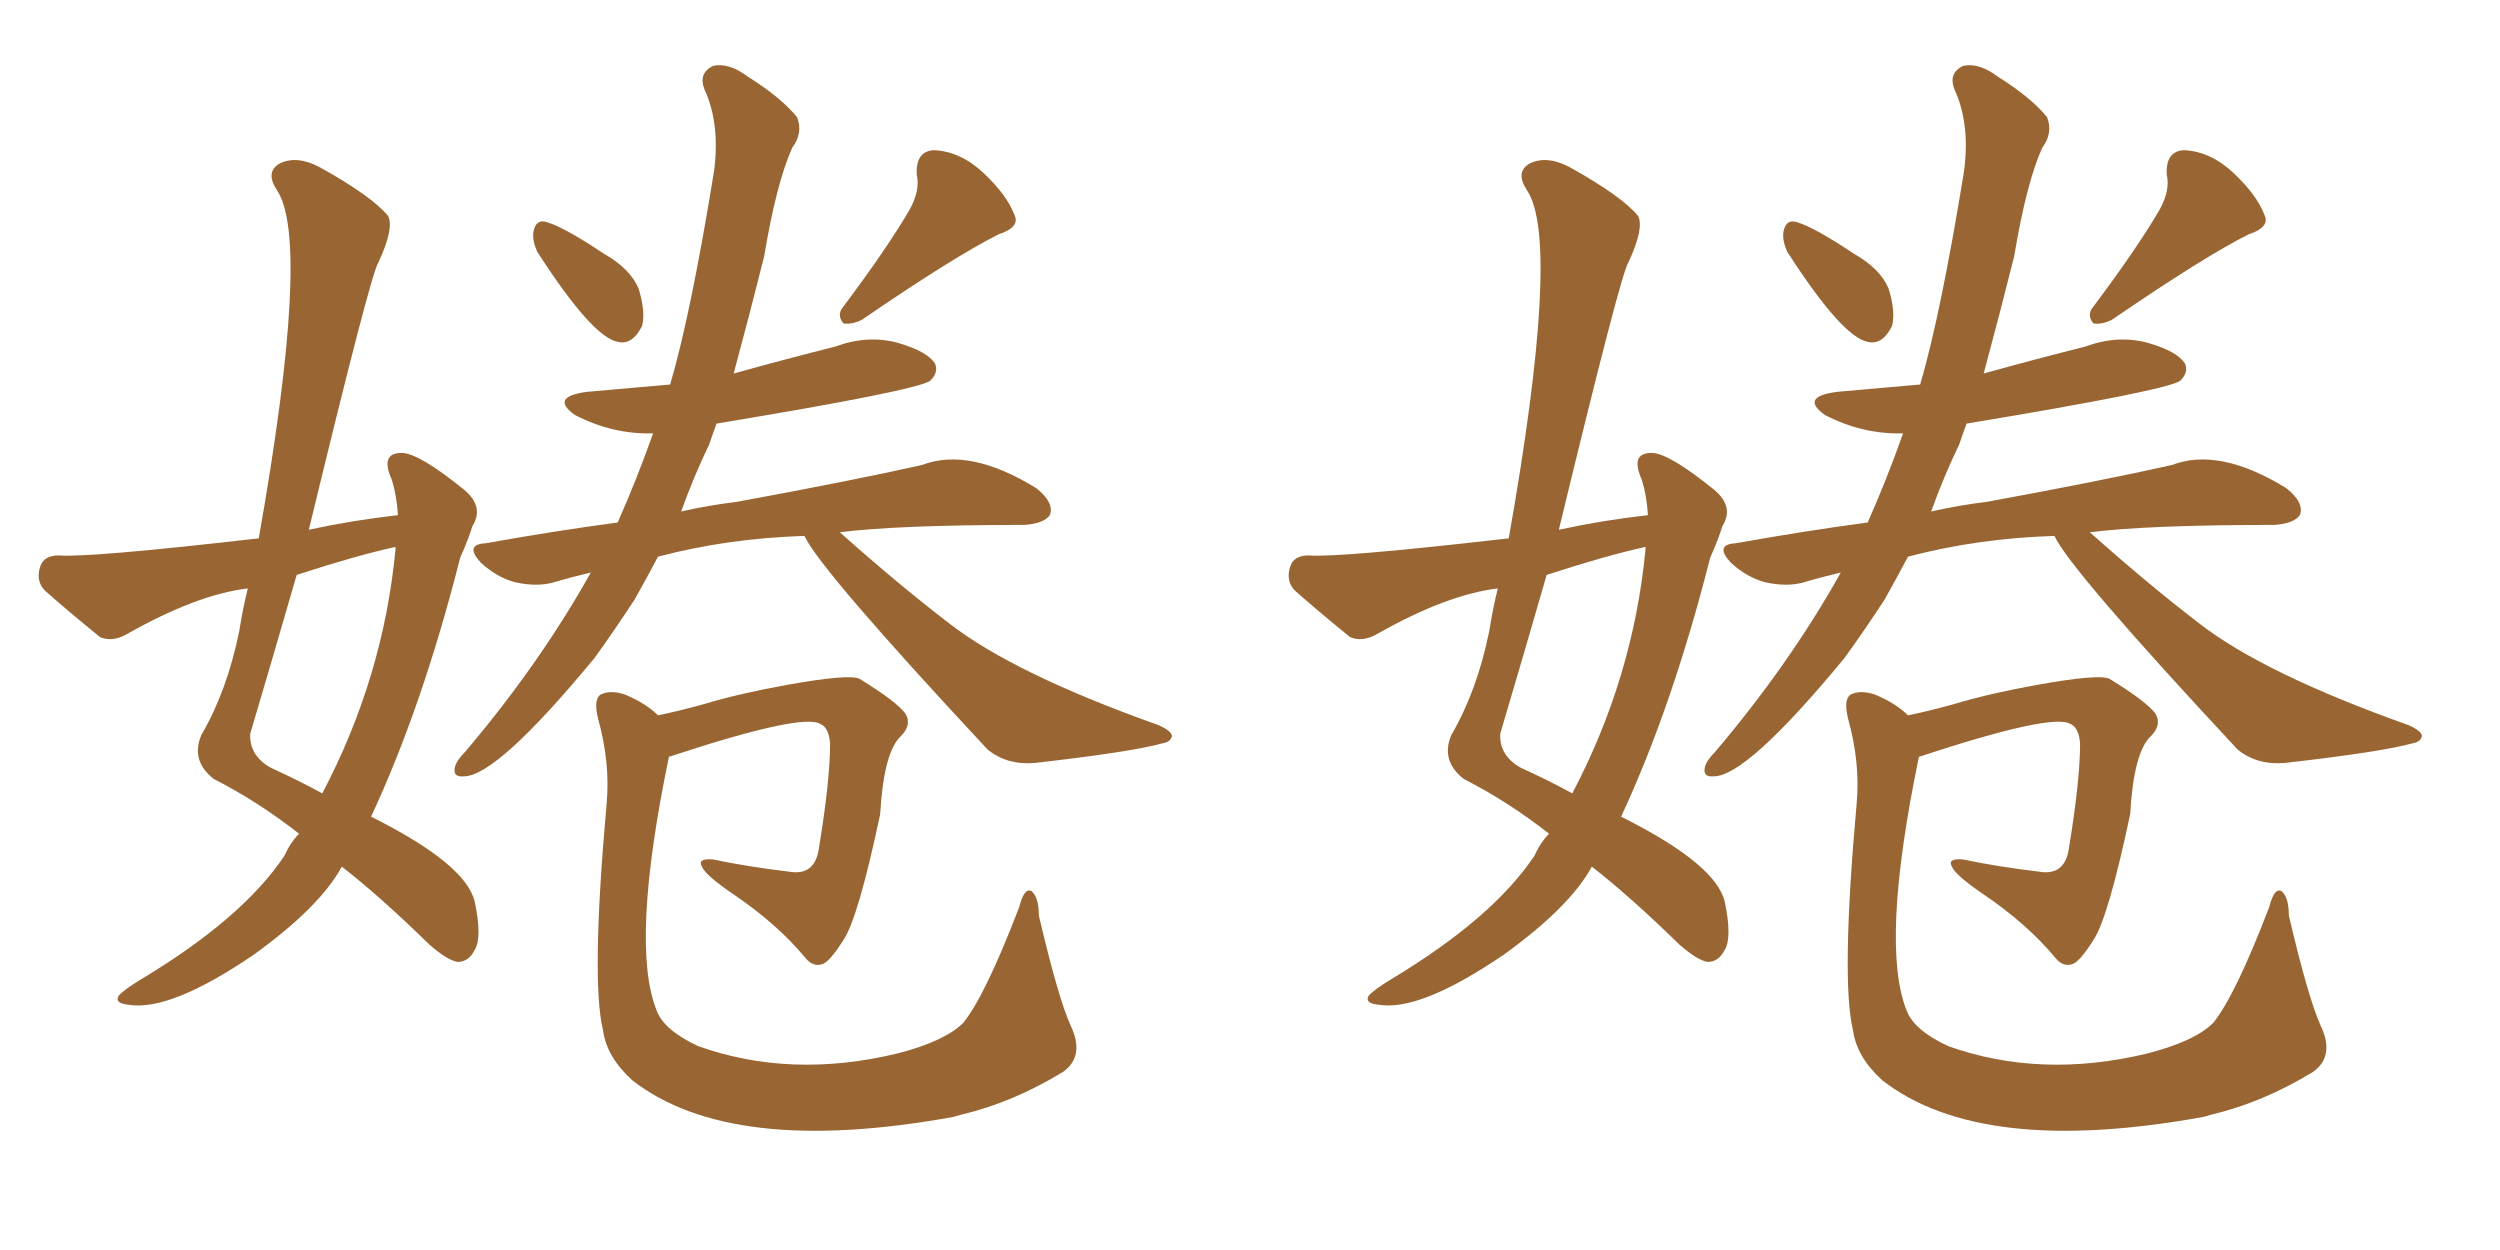 <svg xmlns="http://www.w3.org/2000/svg" xmlns:xlink="http://www.w3.org/1999/xlink" width="300" height="150"><path fill="#996633" padding="10" d="M64.45 30.18L64.45 30.18Q63.87 28.86 64.01 27.83L64.01 27.83Q64.31 26.22 65.63 26.66L65.63 26.66Q67.68 27.25 72.51 30.47L72.51 30.47Q75.59 32.23 76.61 34.57L76.61 34.57Q77.49 37.35 77.05 39.11L77.05 39.11Q75.88 41.46 74.12 41.02L74.12 41.02Q71.04 40.43 64.45 30.18ZM109.13 25.20L109.13 25.20Q110.45 22.85 110.01 20.95L110.01 20.95Q109.86 18.16 112.06 18.02L112.06 18.02Q115.28 18.16 118.07 20.80L118.07 20.80Q120.85 23.44 121.73 25.78L121.73 25.78Q122.46 27.25 119.82 28.13L119.82 28.13Q114.55 30.76 103.42 38.38L103.42 38.38Q102.25 38.96 101.22 38.82L101.22 38.82Q100.34 37.79 101.22 36.77L101.22 36.77Q106.49 29.74 109.13 25.20ZM96.53 64.31L96.53 64.31Q87.30 64.60 78.96 66.80L78.96 66.80Q77.64 69.29 76.17 71.92L76.17 71.92Q73.68 75.73 71.34 78.96L71.34 78.96Q59.62 93.16 55.66 93.16L55.66 93.16Q54.20 93.31 54.64 91.85L54.64 91.85Q54.93 91.11 55.81 90.23L55.81 90.23Q64.75 79.69 70.90 68.70L70.90 68.70Q68.41 69.29 66.50 69.87L66.50 69.87Q64.45 70.46 61.82 69.87L61.82 69.87Q59.62 69.29 57.71 67.53L57.71 67.53Q55.66 65.33 58.30 65.19L58.30 65.19Q66.50 63.72 74.12 62.70L74.12 62.70Q76.46 57.42 78.37 52.00L78.37 52.00Q73.54 52.15 68.99 49.80L68.99 49.80Q65.92 47.61 70.46 47.02L70.46 47.02Q75.59 46.58 80.42 46.14L80.42 46.14Q82.91 37.65 85.69 20.51L85.69 20.51Q86.43 14.79 84.52 10.69L84.52 10.69Q83.79 8.79 85.55 7.91L85.55 7.91Q87.45 7.47 89.79 9.23L89.79 9.23Q93.75 11.72 95.65 14.06L95.65 14.06Q96.39 15.97 95.07 17.72L95.07 17.72Q93.16 21.97 91.70 30.76L91.70 30.76Q89.94 37.79 88.04 44.82L88.04 44.82Q94.34 43.07 100.20 41.60L100.20 41.60Q104.15 40.14 107.81 41.16L107.81 41.16Q111.33 42.19 112.21 43.65L112.21 43.65Q112.65 44.68 111.62 45.70L111.62 45.70Q109.86 46.88 85.99 50.83L85.99 50.83Q85.55 52.00 85.11 53.32L85.11 53.32Q83.20 57.28 81.74 61.38L81.74 61.38Q84.96 60.64 88.48 60.21L88.48 60.21Q102.10 57.71 110.60 55.81L110.60 55.81Q116.31 53.61 124.37 58.59L124.37 58.59Q126.56 60.35 125.98 61.82L125.98 61.82Q125.24 62.84 122.90 62.99L122.90 62.99Q107.81 62.99 100.78 63.87L100.78 63.87Q107.67 70.02 113.96 74.85L113.96 74.85Q121.73 80.86 139.01 87.01L139.01 87.01Q140.63 87.74 140.63 88.33L140.63 88.33Q140.48 89.06 139.45 89.21L139.45 89.21Q135.79 90.23 124.22 91.55L124.22 91.55Q120.85 91.85 118.51 89.94L118.51 89.94Q98.44 68.41 96.53 64.31ZM78.96 85.84L78.96 85.84Q81.15 85.40 84.38 84.52L84.38 84.52Q88.77 83.20 94.48 82.18L94.48 82.18Q101.81 80.86 103.13 81.45L103.13 81.45Q107.67 84.23 108.69 85.69L108.69 85.69Q109.42 87.01 108.11 88.33L108.11 88.33Q106.05 90.23 105.62 97.71L105.62 97.71Q102.98 110.16 101.22 112.79L101.22 112.79Q99.46 115.58 98.58 115.72L98.58 115.72Q97.56 116.02 96.68 114.99L96.68 114.99Q93.31 110.89 87.89 107.23L87.89 107.23Q84.67 105.03 84.23 104.00L84.23 104.00Q83.64 102.98 85.55 103.13L85.55 103.13Q89.65 104.00 94.63 104.59L94.63 104.59Q97.85 105.18 98.29 101.66L98.29 101.66Q99.61 93.60 99.61 89.21L99.61 89.21Q99.46 87.30 98.44 86.87L98.44 86.87Q96.24 85.55 80.27 90.82L80.27 90.82Q75.59 113.38 78.81 121.29L78.81 121.29Q79.69 123.63 83.79 125.54L83.79 125.54Q94.92 129.49 107.67 126.42L107.67 126.42Q113.38 124.95 115.58 122.75L115.58 122.75Q118.21 119.53 122.31 108.84L122.31 108.84Q122.90 106.49 123.78 106.93L123.78 106.93Q124.66 107.67 124.66 109.86L124.66 109.86Q127.00 119.82 128.47 123.05L128.47 123.05Q130.22 126.71 127.59 128.61L127.59 128.61Q121.58 132.28 115.43 133.74L115.43 133.74Q114.84 133.89 114.40 134.03L114.40 134.03Q87.74 138.87 75.88 129.64L75.88 129.64Q72.80 126.86 72.36 123.63L72.36 123.63Q70.90 117.63 72.80 96.39L72.80 96.39Q73.24 91.55 71.78 86.28L71.78 86.28Q71.19 83.94 72.07 83.35L72.07 83.35Q73.24 82.76 75 83.35L75 83.35Q77.49 84.38 78.96 85.84ZM35.89 100.05L35.89 100.05Q31.05 96.24 25.63 93.46L25.63 93.46Q22.85 91.26 24.17 88.18L24.17 88.18Q27.25 82.91 28.71 75.73L28.71 75.73Q29.15 72.95 29.74 70.61L29.74 70.61Q23.58 71.34 15.09 76.17L15.09 76.17Q13.48 77.05 12.01 76.46L12.01 76.46Q8.06 73.24 5.42 70.90L5.42 70.90Q4.25 69.73 4.83 67.97L4.83 67.97Q5.27 66.65 7.03 66.65L7.03 66.65Q10.69 66.94 31.05 64.60L31.05 64.60Q37.35 29.00 33.25 22.85L33.25 22.85Q31.79 20.65 33.54 19.63L33.54 19.63Q35.60 18.60 38.38 20.07L38.38 20.07Q44.68 23.58 46.58 25.93L46.58 25.93Q47.31 27.39 45.41 31.49L45.41 31.49Q44.53 32.67 37.06 63.57L37.06 63.57Q42.48 62.40 47.75 61.82L47.75 61.82Q47.61 59.47 47.02 57.57L47.02 57.57Q45.56 54.35 48.19 54.35L48.19 54.35Q50.24 54.35 55.66 58.74L55.66 58.74Q58.15 60.79 56.69 63.13L56.69 63.13Q56.25 64.60 55.22 66.94L55.22 66.94Q50.68 84.81 44.53 98.00L44.53 98.00Q55.96 103.71 56.98 108.25L56.98 108.25Q57.86 112.50 56.98 113.96L56.98 113.96Q56.25 115.43 54.93 115.43L54.93 115.43Q53.76 115.28 51.56 113.38L51.56 113.38Q45.56 107.52 41.02 104.00L41.02 104.00Q38.38 108.84 30.47 114.55L30.47 114.55Q20.36 121.44 15.38 120.56L15.38 120.56Q13.77 120.41 14.21 119.53L14.21 119.53Q14.79 118.80 16.99 117.48L16.99 117.48Q29.15 110.16 34.13 102.69L34.13 102.69Q34.86 101.07 35.89 100.05ZM47.46 65.92L47.46 65.92L47.46 65.92Q47.46 65.63 47.46 65.63L47.46 65.63Q42.77 66.65 35.60 68.99L35.60 68.99Q32.81 78.66 30.03 88.04L30.03 88.04Q29.88 90.67 32.52 92.14L32.52 92.14Q36.04 93.75 38.67 95.21L38.67 95.21Q46.00 81.30 47.46 65.92ZM214.45 30.18L214.45 30.18Q213.87 28.86 214.01 27.83L214.01 27.83Q214.31 26.22 215.63 26.66L215.63 26.66Q217.68 27.25 222.51 30.47L222.51 30.47Q225.59 32.23 226.61 34.57L226.61 34.57Q227.49 37.35 227.05 39.11L227.05 39.11Q225.88 41.46 224.12 41.02L224.12 41.02Q221.04 40.43 214.45 30.18ZM259.13 25.20L259.13 25.20Q260.45 22.85 260.01 20.95L260.01 20.95Q259.86 18.16 262.06 18.02L262.06 18.02Q265.28 18.16 268.07 20.80L268.07 20.80Q270.85 23.44 271.73 25.78L271.73 25.78Q272.46 27.25 269.82 28.13L269.82 28.13Q264.55 30.76 253.42 38.38L253.42 38.38Q252.25 38.96 251.22 38.82L251.22 38.82Q250.34 37.79 251.22 36.77L251.22 36.77Q256.49 29.74 259.13 25.20ZM246.53 64.31L246.53 64.31Q237.30 64.60 228.96 66.80L228.96 66.80Q227.64 69.29 226.17 71.92L226.17 71.92Q223.68 75.73 221.34 78.96L221.34 78.96Q209.62 93.16 205.66 93.16L205.66 93.16Q204.20 93.31 204.64 91.85L204.64 91.85Q204.93 91.11 205.81 90.23L205.81 90.23Q214.75 79.69 220.90 68.70L220.90 68.70Q218.41 69.29 216.50 69.87L216.50 69.87Q214.45 70.46 211.82 69.87L211.82 69.87Q209.62 69.29 207.71 67.53L207.71 67.53Q205.66 65.33 208.30 65.19L208.30 65.19Q216.50 63.72 224.12 62.70L224.12 62.70Q226.46 57.42 228.37 52.00L228.37 52.00Q223.54 52.15 218.99 49.80L218.99 49.80Q215.92 47.61 220.46 47.02L220.46 47.02Q225.59 46.58 230.42 46.14L230.42 46.14Q232.91 37.65 235.69 20.51L235.69 20.51Q236.43 14.79 234.52 10.69L234.52 10.69Q233.79 8.79 235.55 7.91L235.55 7.91Q237.45 7.47 239.79 9.23L239.79 9.23Q243.75 11.72 245.65 14.06L245.65 14.06Q246.39 15.97 245.07 17.72L245.07 17.72Q243.16 21.97 241.70 30.76L241.70 30.76Q239.94 37.79 238.04 44.82L238.04 44.82Q244.34 43.07 250.20 41.60L250.20 41.60Q254.15 40.14 257.81 41.16L257.81 41.16Q261.33 42.19 262.21 43.65L262.21 43.65Q262.65 44.68 261.62 45.70L261.62 45.70Q259.86 46.88 235.99 50.83L235.99 50.83Q235.55 52.00 235.11 53.32L235.11 53.32Q233.20 57.28 231.74 61.38L231.74 61.38Q234.96 60.64 238.48 60.21L238.48 60.21Q252.10 57.71 260.60 55.81L260.60 55.81Q266.31 53.61 274.37 58.59L274.37 58.59Q276.56 60.35 275.98 61.82L275.98 61.82Q275.24 62.84 272.90 62.99L272.90 62.99Q257.81 62.99 250.78 63.87L250.78 63.87Q257.67 70.02 263.96 74.85L263.96 74.85Q271.73 80.86 289.01 87.01L289.01 87.01Q290.63 87.74 290.63 88.33L290.63 88.33Q290.48 89.06 289.45 89.21L289.45 89.21Q285.79 90.23 274.22 91.55L274.22 91.55Q270.85 91.85 268.51 89.94L268.51 89.94Q248.44 68.41 246.53 64.31ZM228.96 85.84L228.96 85.84Q231.15 85.40 234.38 84.52L234.38 84.52Q238.77 83.20 244.48 82.18L244.48 82.18Q251.81 80.86 253.13 81.45L253.13 81.45Q257.67 84.23 258.69 85.69L258.69 85.69Q259.42 87.01 258.11 88.33L258.11 88.33Q256.05 90.23 255.62 97.71L255.62 97.71Q252.98 110.16 251.22 112.79L251.22 112.79Q249.46 115.58 248.58 115.72L248.58 115.72Q247.56 116.02 246.68 114.99L246.68 114.99Q243.31 110.89 237.89 107.23L237.89 107.23Q234.67 105.03 234.23 104.00L234.23 104.00Q233.64 102.98 235.55 103.13L235.55 103.13Q239.65 104.00 244.63 104.59L244.63 104.59Q247.85 105.18 248.29 101.66L248.29 101.66Q249.61 93.60 249.61 89.21L249.61 89.21Q249.46 87.30 248.44 86.87L248.44 86.87Q246.24 85.55 230.27 90.82L230.27 90.82Q225.59 113.38 228.81 121.29L228.81 121.29Q229.69 123.63 233.79 125.54L233.79 125.54Q244.92 129.49 257.67 126.42L257.67 126.42Q263.38 124.95 265.58 122.75L265.58 122.75Q268.21 119.53 272.31 108.84L272.31 108.84Q272.90 106.49 273.78 106.93L273.78 106.93Q274.66 107.67 274.66 109.86L274.66 109.86Q277.00 119.82 278.47 123.05L278.47 123.05Q280.22 126.71 277.59 128.61L277.59 128.61Q271.58 132.28 265.43 133.74L265.43 133.74Q264.84 133.89 264.40 134.03L264.40 134.03Q237.74 138.87 225.88 129.64L225.88 129.64Q222.80 126.86 222.36 123.63L222.36 123.63Q220.90 117.63 222.80 96.39L222.80 96.39Q223.24 91.55 221.78 86.28L221.78 86.28Q221.19 83.94 222.07 83.35L222.07 83.35Q223.24 82.76 225 83.35L225 83.35Q227.49 84.38 228.96 85.84ZM185.89 100.05L185.89 100.05Q181.05 96.24 175.63 93.46L175.63 93.46Q172.85 91.26 174.17 88.18L174.17 88.18Q177.25 82.91 178.71 75.73L178.71 75.73Q179.15 72.95 179.74 70.61L179.74 70.61Q173.58 71.34 165.09 76.17L165.09 76.17Q163.48 77.05 162.01 76.46L162.01 76.46Q158.06 73.24 155.42 70.90L155.42 70.90Q154.25 69.73 154.83 67.97L154.83 67.97Q155.27 66.65 157.03 66.65L157.03 66.65Q160.69 66.94 181.05 64.60L181.05 64.60Q187.35 29.00 183.25 22.85L183.25 22.85Q181.79 20.65 183.54 19.63L183.54 19.63Q185.60 18.60 188.38 20.07L188.38 20.07Q194.68 23.58 196.58 25.93L196.58 25.93Q197.31 27.39 195.41 31.49L195.41 31.49Q194.53 32.67 187.06 63.57L187.06 63.57Q192.48 62.40 197.75 61.82L197.75 61.82Q197.61 59.47 197.02 57.57L197.02 57.57Q195.56 54.35 198.19 54.35L198.19 54.35Q200.24 54.35 205.66 58.74L205.66 58.74Q208.15 60.79 206.69 63.13L206.69 63.13Q206.25 64.60 205.22 66.94L205.22 66.94Q200.68 84.81 194.53 98.00L194.53 98.00Q205.96 103.71 206.98 108.25L206.98 108.25Q207.86 112.50 206.98 113.96L206.98 113.96Q206.25 115.43 204.93 115.43L204.93 115.43Q203.76 115.28 201.56 113.38L201.56 113.38Q195.56 107.52 191.02 104.00L191.02 104.00Q188.38 108.84 180.47 114.55L180.47 114.55Q170.36 121.44 165.38 120.56L165.38 120.56Q163.77 120.41 164.21 119.53L164.21 119.53Q164.79 118.80 166.99 117.48L166.99 117.48Q179.15 110.16 184.13 102.69L184.13 102.69Q184.86 101.07 185.89 100.05ZM197.46 65.92L197.46 65.92L197.46 65.92Q197.46 65.63 197.46 65.63L197.46 65.63Q192.77 66.65 185.60 68.99L185.60 68.99Q182.81 78.66 180.03 88.04L180.03 88.04Q179.88 90.67 182.52 92.14L182.52 92.14Q186.04 93.75 188.67 95.21L188.67 95.21Q196.00 81.30 197.46 65.92Z"/></svg>
